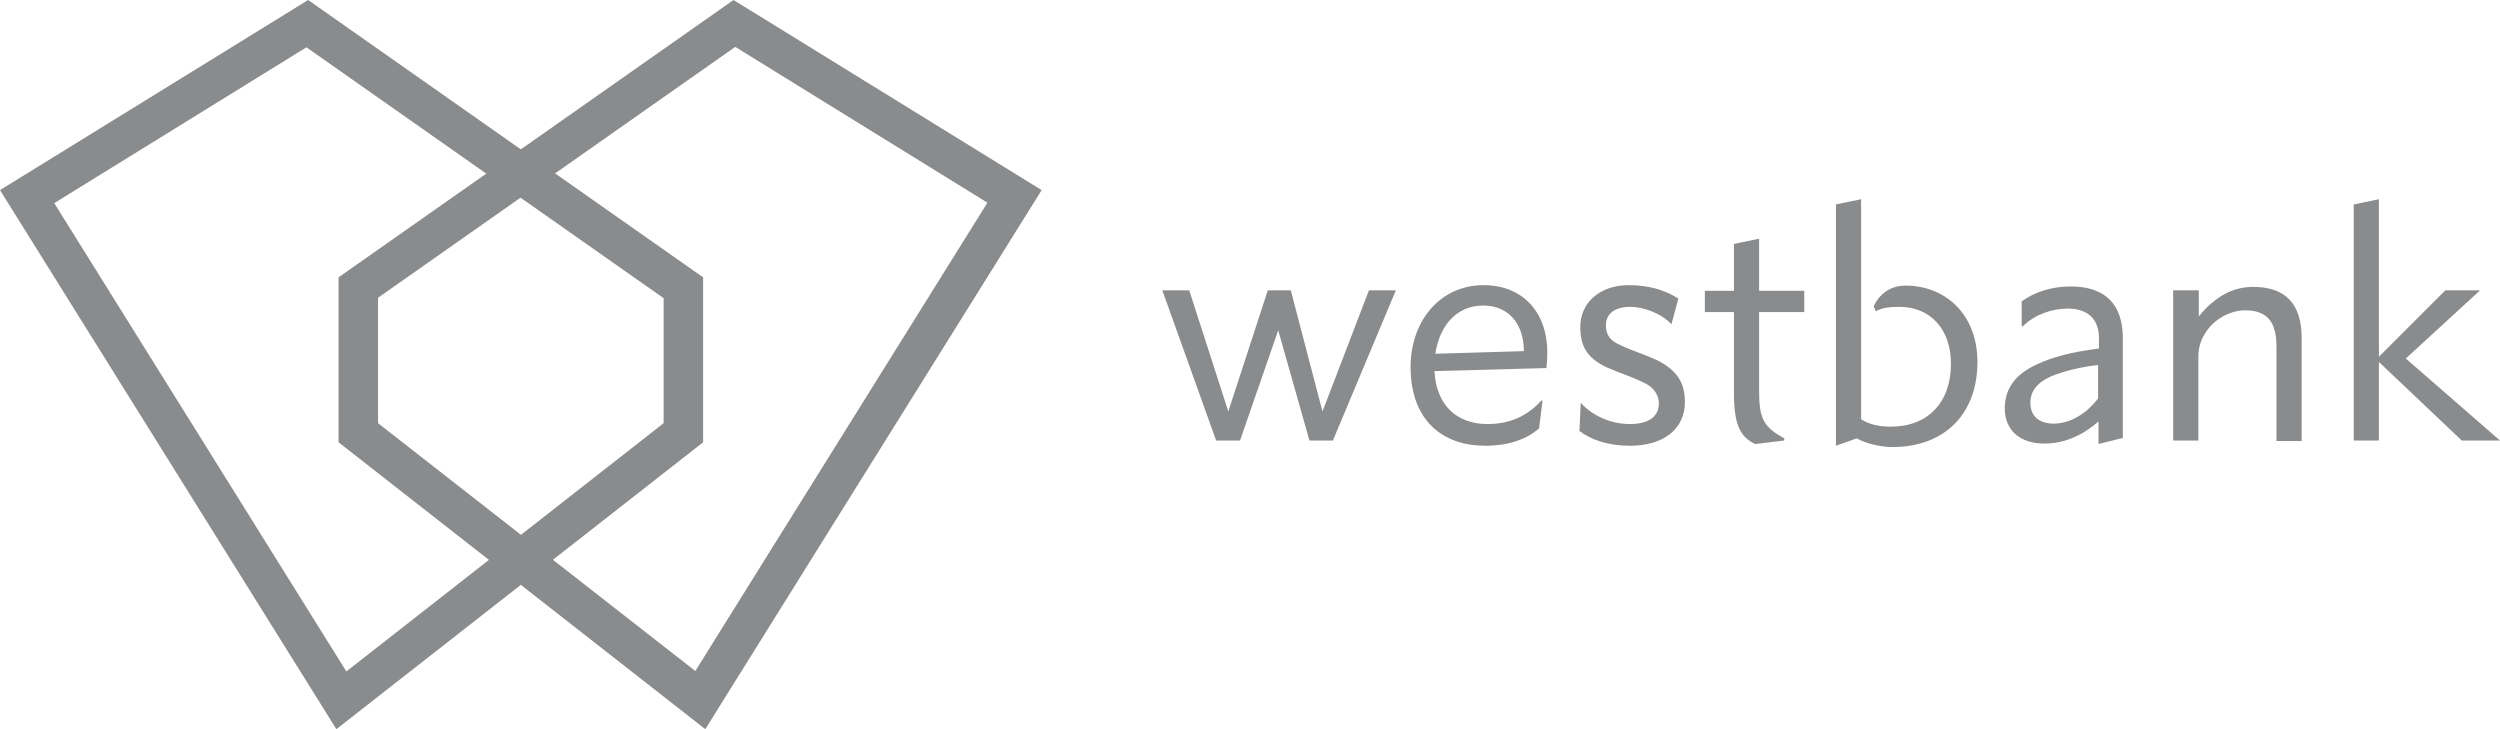 <?xml version="1.0" encoding="utf-8"?>
<!-- Generator: Adobe Illustrator 21.1.0, SVG Export Plug-In . SVG Version: 6.00 Build 0)  -->
<svg version="1.1" id="Layer_1" xmlns="http://www.w3.org/2000/svg" xmlns:xlink="http://www.w3.org/1999/xlink" x="0px" y="0px"
	 viewBox="0 0 576 168" style="enable-background:new 0 0 576 168;" xml:space="preserve">
<style type="text/css">
	.st0{fill:#898B8D;}
</style>
<path class="st0" d="M12.5,46.8l58.1-35.9l82.3,57.8v28.8l-73.1,57.2L12.5,46.8z M71,0L0,43.8L77.5,168l84.5-66.1v-38L71,0z"/>
<path class="st0" d="M87.1,97.5V68.6l82.3-57.8l58.1,35.9l-67.3,107.9L87.1,97.5z M169,0L78,63.9v38l84.5,66.1L240,43.8L169,0z"/>
<polygon class="st0" points="297.4,66.9 304.7,94.8 315.4,66.9 321.6,66.9 307.1,101.5 301.7,101.5 294.5,76.1 285.7,101.5
	280.2,101.5 267.8,66.9 274,66.9 283,94.8 292.1,66.9 "/>
<path class="st0" d="M330.5,85.5c0.4,7.9,5.2,12.2,12.2,12.2c4.8,0,9-1.6,12.4-5.4h0.3l-0.8,6.4c-2.6,2.3-6.7,4-12.4,4
	c-9.6,0-17.2-5.6-17.2-18.2c0-10.4,6.7-18.8,16.8-18.8c9.1,0,14.7,6.3,14.7,15.5c0,1.1-0.1,2.6-0.2,3.6L330.5,85.5z M330.7,81.5
	l20.4-0.6c0-5.9-3.2-10.5-9.4-10.5C335.7,70.4,331.7,74.9,330.7,81.5"/>
<path class="st0" d="M364.2,92.8c2.5,2.8,6.7,4.9,11.3,4.9c4.5,0,6.7-1.8,6.7-4.8c0-1.6-0.9-3.3-2.8-4.4c-2.8-1.5-6.4-2.6-9.3-3.9
	c-4.6-2.2-6-5-6-9.3c0-5.4,4.3-9.6,11.2-9.6c4.5,0,8.3,1.1,11.4,3.1l-1.6,5.9c-2.6-2.7-6.6-4-9.5-4c-3.9,0-5.6,1.9-5.6,4.2
	c0,2.3,1,3.6,3.3,4.6c2.2,1.1,6,2.3,8.5,3.5c4.8,2.4,6.4,5.4,6.4,9.6c0,6.1-4.7,10.1-12.7,10.1c-5.1,0-8.9-1.4-11.6-3.4L364.2,92.8z
	"/>
<path class="st0" d="M399.5,66.9V56.2l5.8-1.2v12h10.4v4.9h-10.4v18c0,6.5,0.9,8.4,5.8,11.1v0.5l-6.7,0.8c-3.4-1.6-4.9-4.3-4.9-11.8
	V71.9h-6.7v-4.9H399.5z"/>
<path class="st0" d="M465.6,69.6c3.3-2.5,7.4-3.6,11.5-3.6c8.2,0,12,4.4,12,11.9v23l-5.6,1.4v-5.2c-3.3,2.9-7.5,5.1-12.5,5.1
	c-5.5,0-9.1-3-9.1-8.1c0-4.6,2.5-7.9,7.3-10.1c3.8-1.8,8.1-2.9,14.4-3.7v-2.4c0-4.4-2.6-6.8-7.2-6.8c-3.6,0-7.5,1.3-10.4,4.1h-0.2
	V69.6z M483.4,84.1c-3.8,0.4-7.9,1.4-10.8,2.6c-3.2,1.4-4.8,3.4-4.8,6.1c0,2.9,1.8,4.8,5.4,4.8c3.5,0,7.3-2,10.2-5.8V84.1z"/>
<path class="st0" d="M500.8,66.9h5.8v6c3.9-4.8,8.1-6.8,12.5-6.8c7.5,0,11.2,3.9,11.2,11.8v23.7h-5.8V79.8c0-5.8-2.3-8.3-7.2-8.3
	c-3.3,0-6.7,1.8-8.7,4.5c-1.6,2.2-2.1,4-2.1,6.5v19h-5.8V66.9z"/>
<polygon class="st0" points="548.1,82.2 563.4,66.9 571.4,66.9 554.3,82.6 576,101.5 567.2,101.5 548.1,83.4 548.1,101.5
	542.3,101.5 542.3,47.1 548.1,45.9 "/>
<path class="st0" d="M439,65.8c-5.5,0-7.3,4.8-7.3,4.8l0.5,1.1c1.5-0.8,3.1-1,5.4-1c7.2,0,11.9,5.2,11.9,13.1
	c0,9-5.4,14.5-13.8,14.5c-2.5,0-4.9-0.4-6.9-1.7V45.9l-5.8,1.2v55.6l4.8-1.7c1.9,1.1,5.3,2,8.2,2c12.1,0,19.6-7.7,19.6-19.6
	C455.6,72.4,448.2,65.8,439,65.8"/>
</svg>

